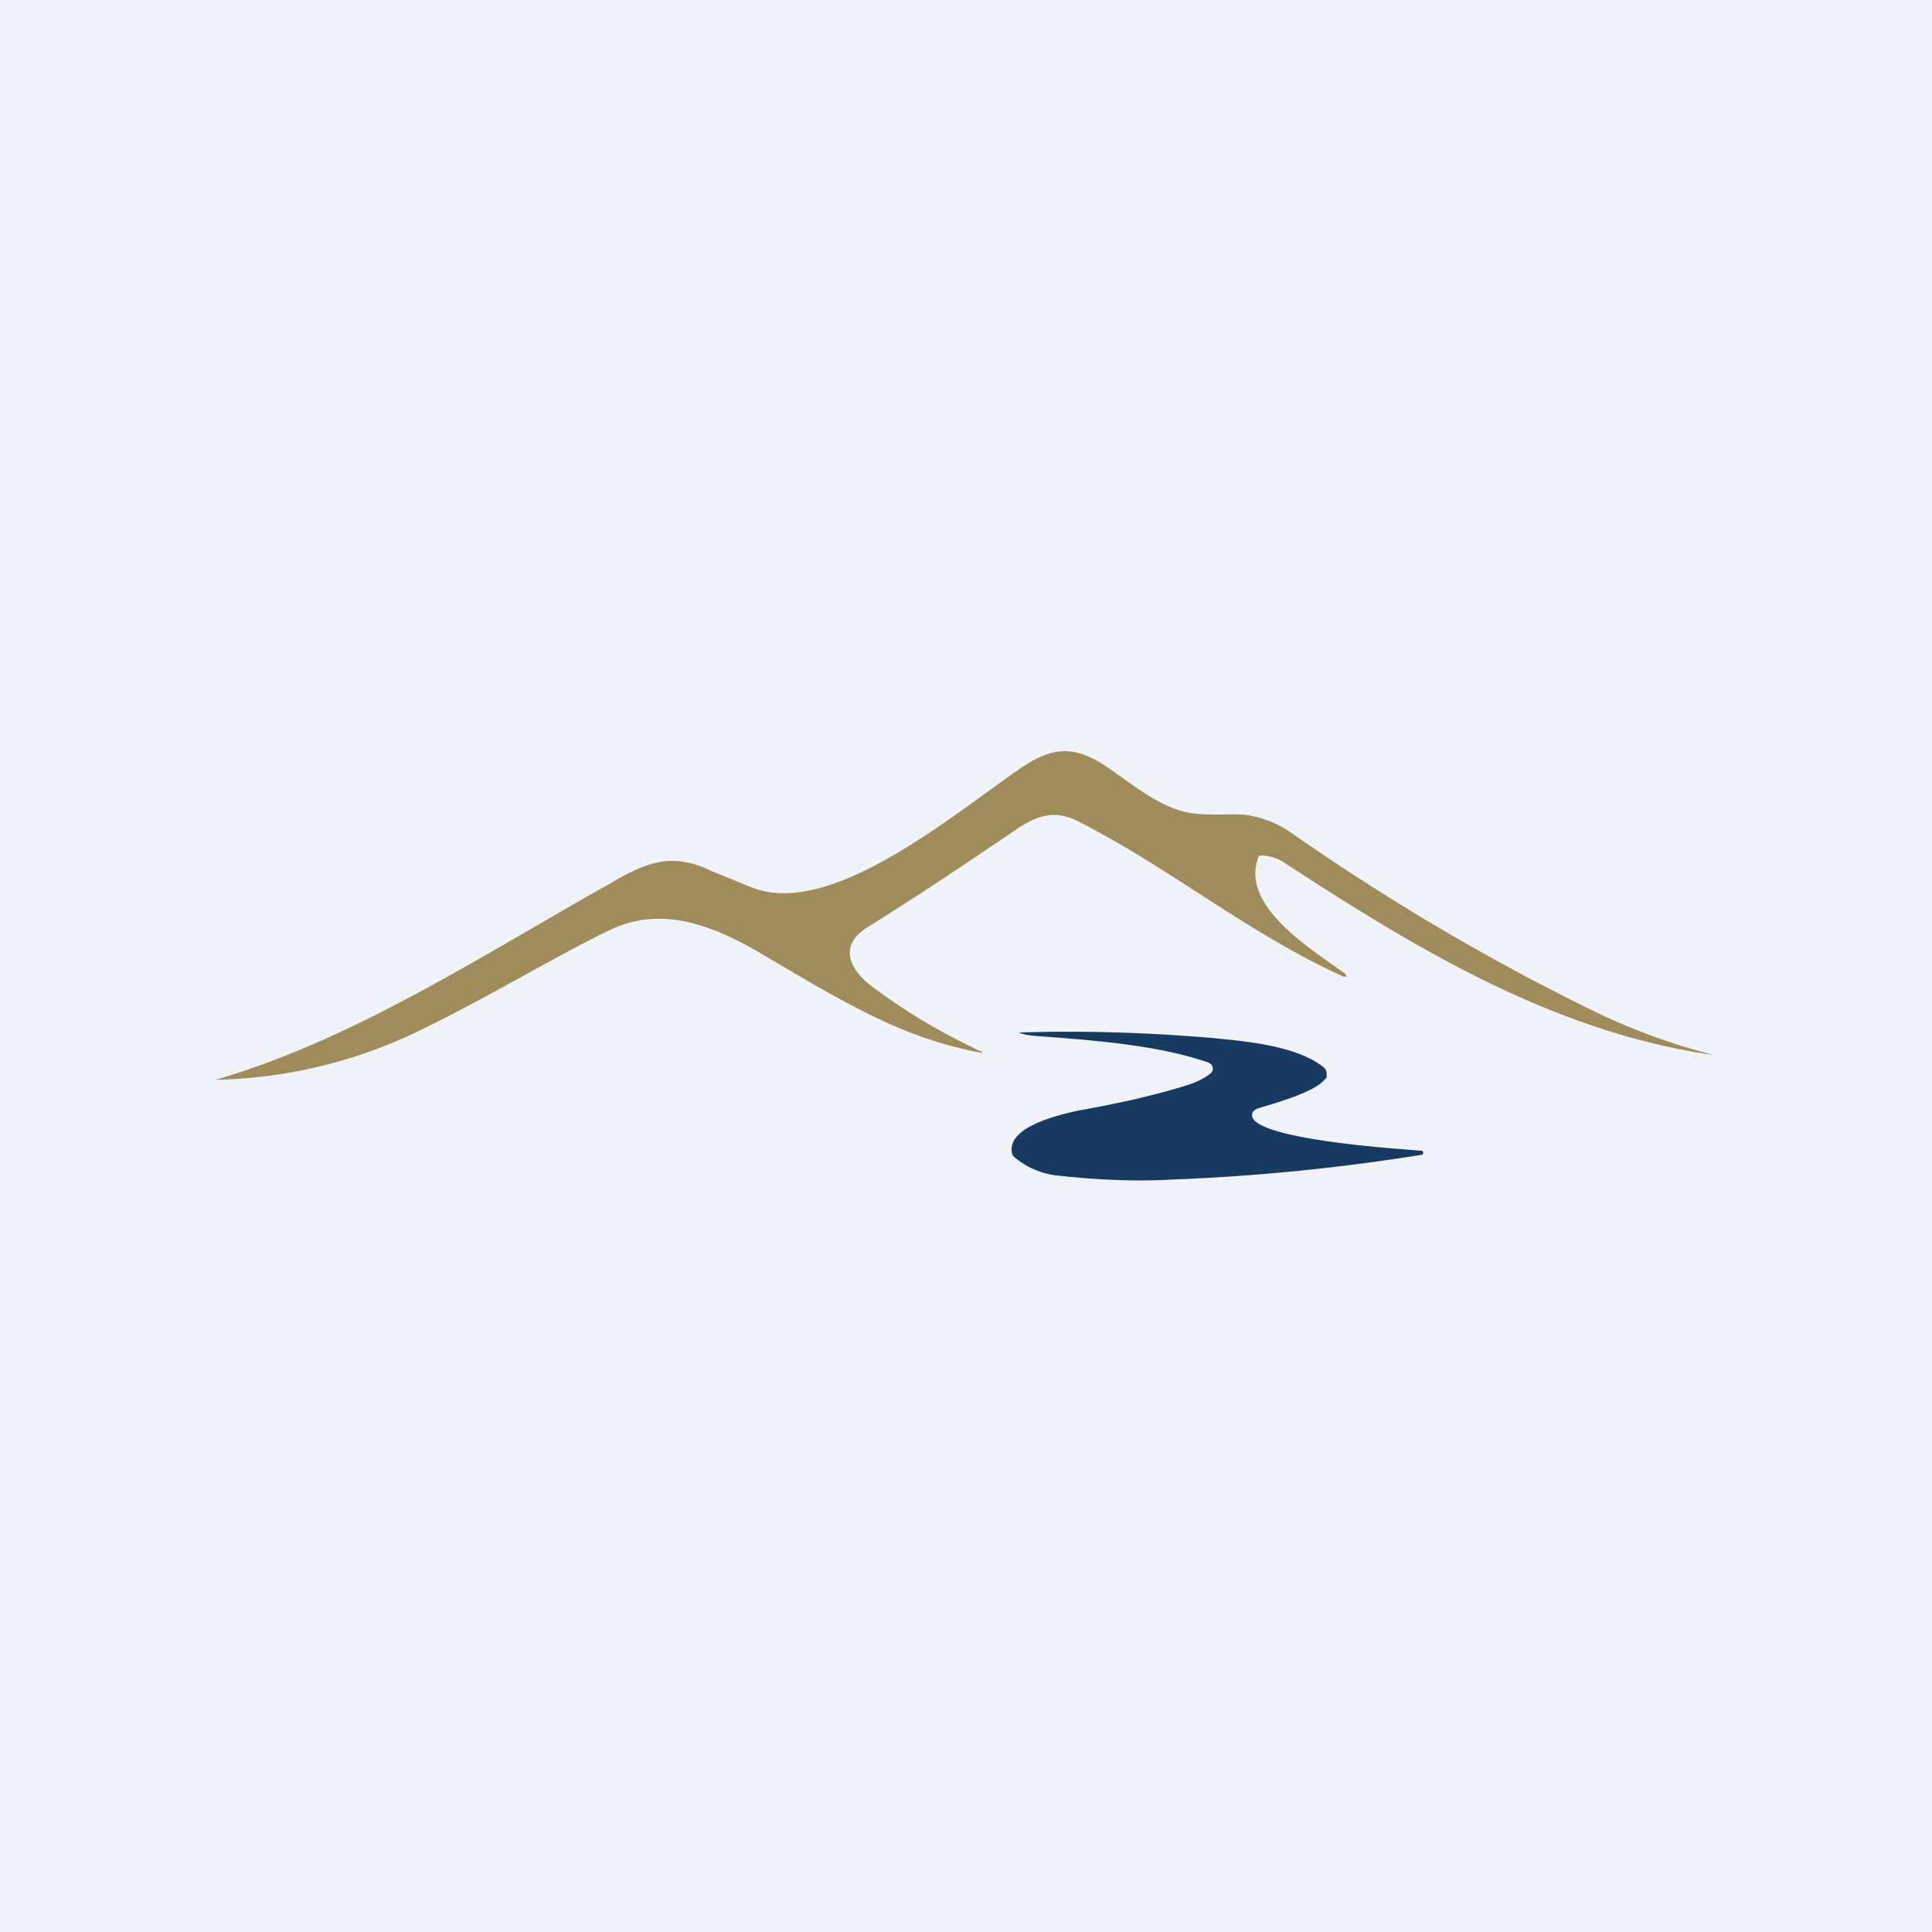 <!-- by TradingView --><svg width="18" height="18" viewBox="0 0 18 18" xmlns="http://www.w3.org/2000/svg"><path fill="#F0F3FA" d="M0 0h18v18H0z"/><path d="M11.72 8c-.16.45.51.85.81 1.07l.01.01v.02h-.02c-.89-.4-1.64-1.03-2.5-1.46-.24-.11-.41-.01-.6.12-.44.3-.89.6-1.34.88-.3.19-.13.43.07.57a5.58 5.58 0 0 0 1 .59v.01c-.76-.14-1.3-.48-2.1-.95-.44-.25-.91-.43-1.4-.18-.53.26-1.15.64-1.8.95a4.55 4.55 0 0 1-1.84.43c1.3-.38 2.48-1.16 3.66-1.82.37-.22.6-.3.97-.12l.37.15c.72.28 1.82-.64 2.48-1.1.29-.2.49-.24.8-.04.21.14.46.35.7.42.18.06.41.03.6.04.16.02.32.08.47.19.95.66 1.9 1.21 2.85 1.67a5.93 5.93 0 0 0 1.06.38c-1.48-.21-2.76-.98-4-1.79a.41.41 0 0 0-.22-.07c-.02 0-.02.01-.03.02Z" fill="#9F8C5A"/><path d="M11.68 10.43c.15.19 1.28.27 1.55.29h.01a.02.02 0 0 1 0 .04c-.75.12-1.53.2-2.33.23-.36.02-.72 0-1.08-.04a.75.75 0 0 1-.38-.17.06.06 0 0 1-.02-.03c-.06-.25.43-.36.6-.4.34-.06.67-.13 1-.23.1-.03.17-.06.25-.12a.06.06 0 0 0 .02-.05l-.01-.03-.03-.02c-.49-.17-1.11-.21-1.63-.25a.53.53 0 0 1-.14-.03c-.01 0-.01 0 0 0 .6-.02 1.2 0 1.8.05.3.03.8.07 1.05.28a.08.08 0 0 1 .02.06v.03l-.02.02c-.1.12-.47.22-.63.27l-.03.02a.06.06 0 0 0 0 .08Z" fill="#183A61"/></svg>